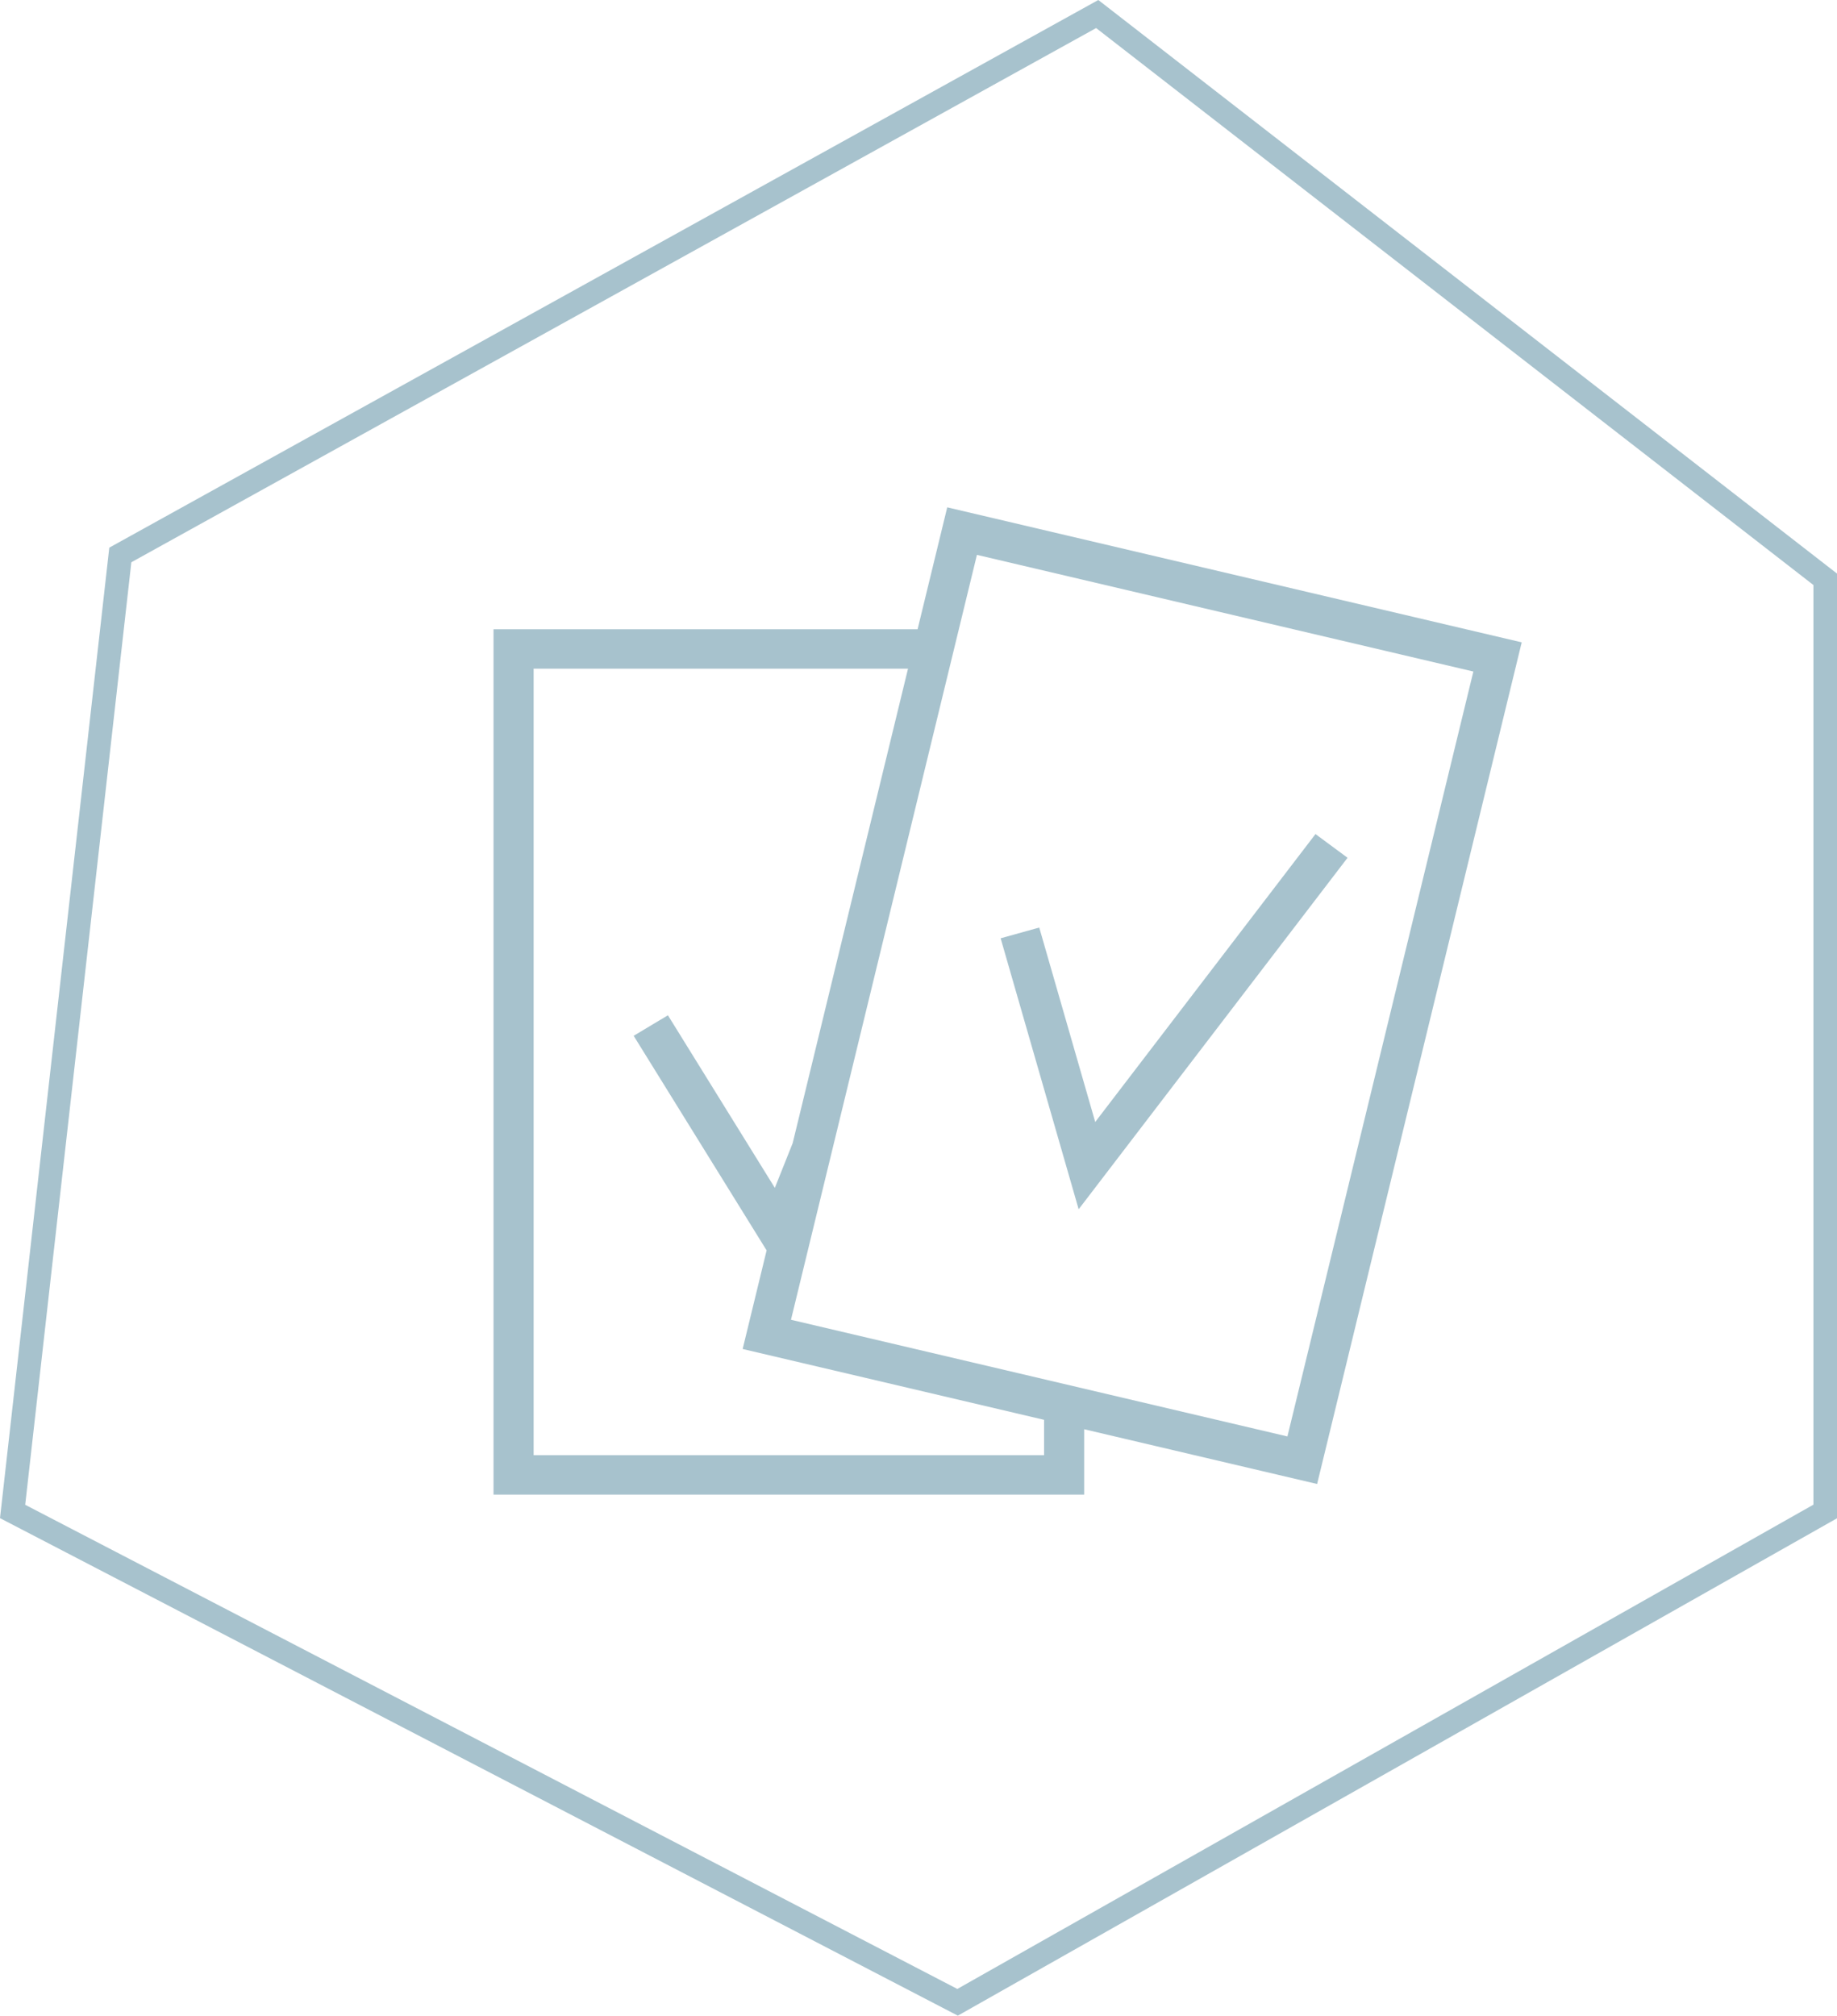 <svg xmlns="http://www.w3.org/2000/svg" width="178.666" height="195.999" viewBox="0 0 134 147"><g fill="#a7c2cd" id="Laag_1"><path d="M80.116 0 8.359 39.725l-.387.214L0 110.717l69.454 36.067.415.216 64.132-36.273V41.831L80.116 0Zm52.165 109.733-62.448 35.319-67.994-35.309 7.742-68.738L79.957 2.046l52.324 40.62v67.067ZM96.077 108.226z"/><path d="m69.096 37-2.162 8.891H36V109h43.086v-4.766l16.991 3.992 14.924-61.38L69.096 37Zm7.064 69.123H38.926V48.767h27.309l-8.413 34.6-1.301 3.263-7.799-12.586-2.499 1.496 9.698 15.65-1.748 7.191 21.988 5.166v2.577Zm-18.462-9.872 13.564-55.785 36.213 8.508-13.564 55.785-36.213-8.509Z"/><path d="M95.958 60.828 79.891 81.826l-4.083-14.181-2.816.784 5.691 19.761 19.614-25.633-2.339-1.729z"/></g></svg>